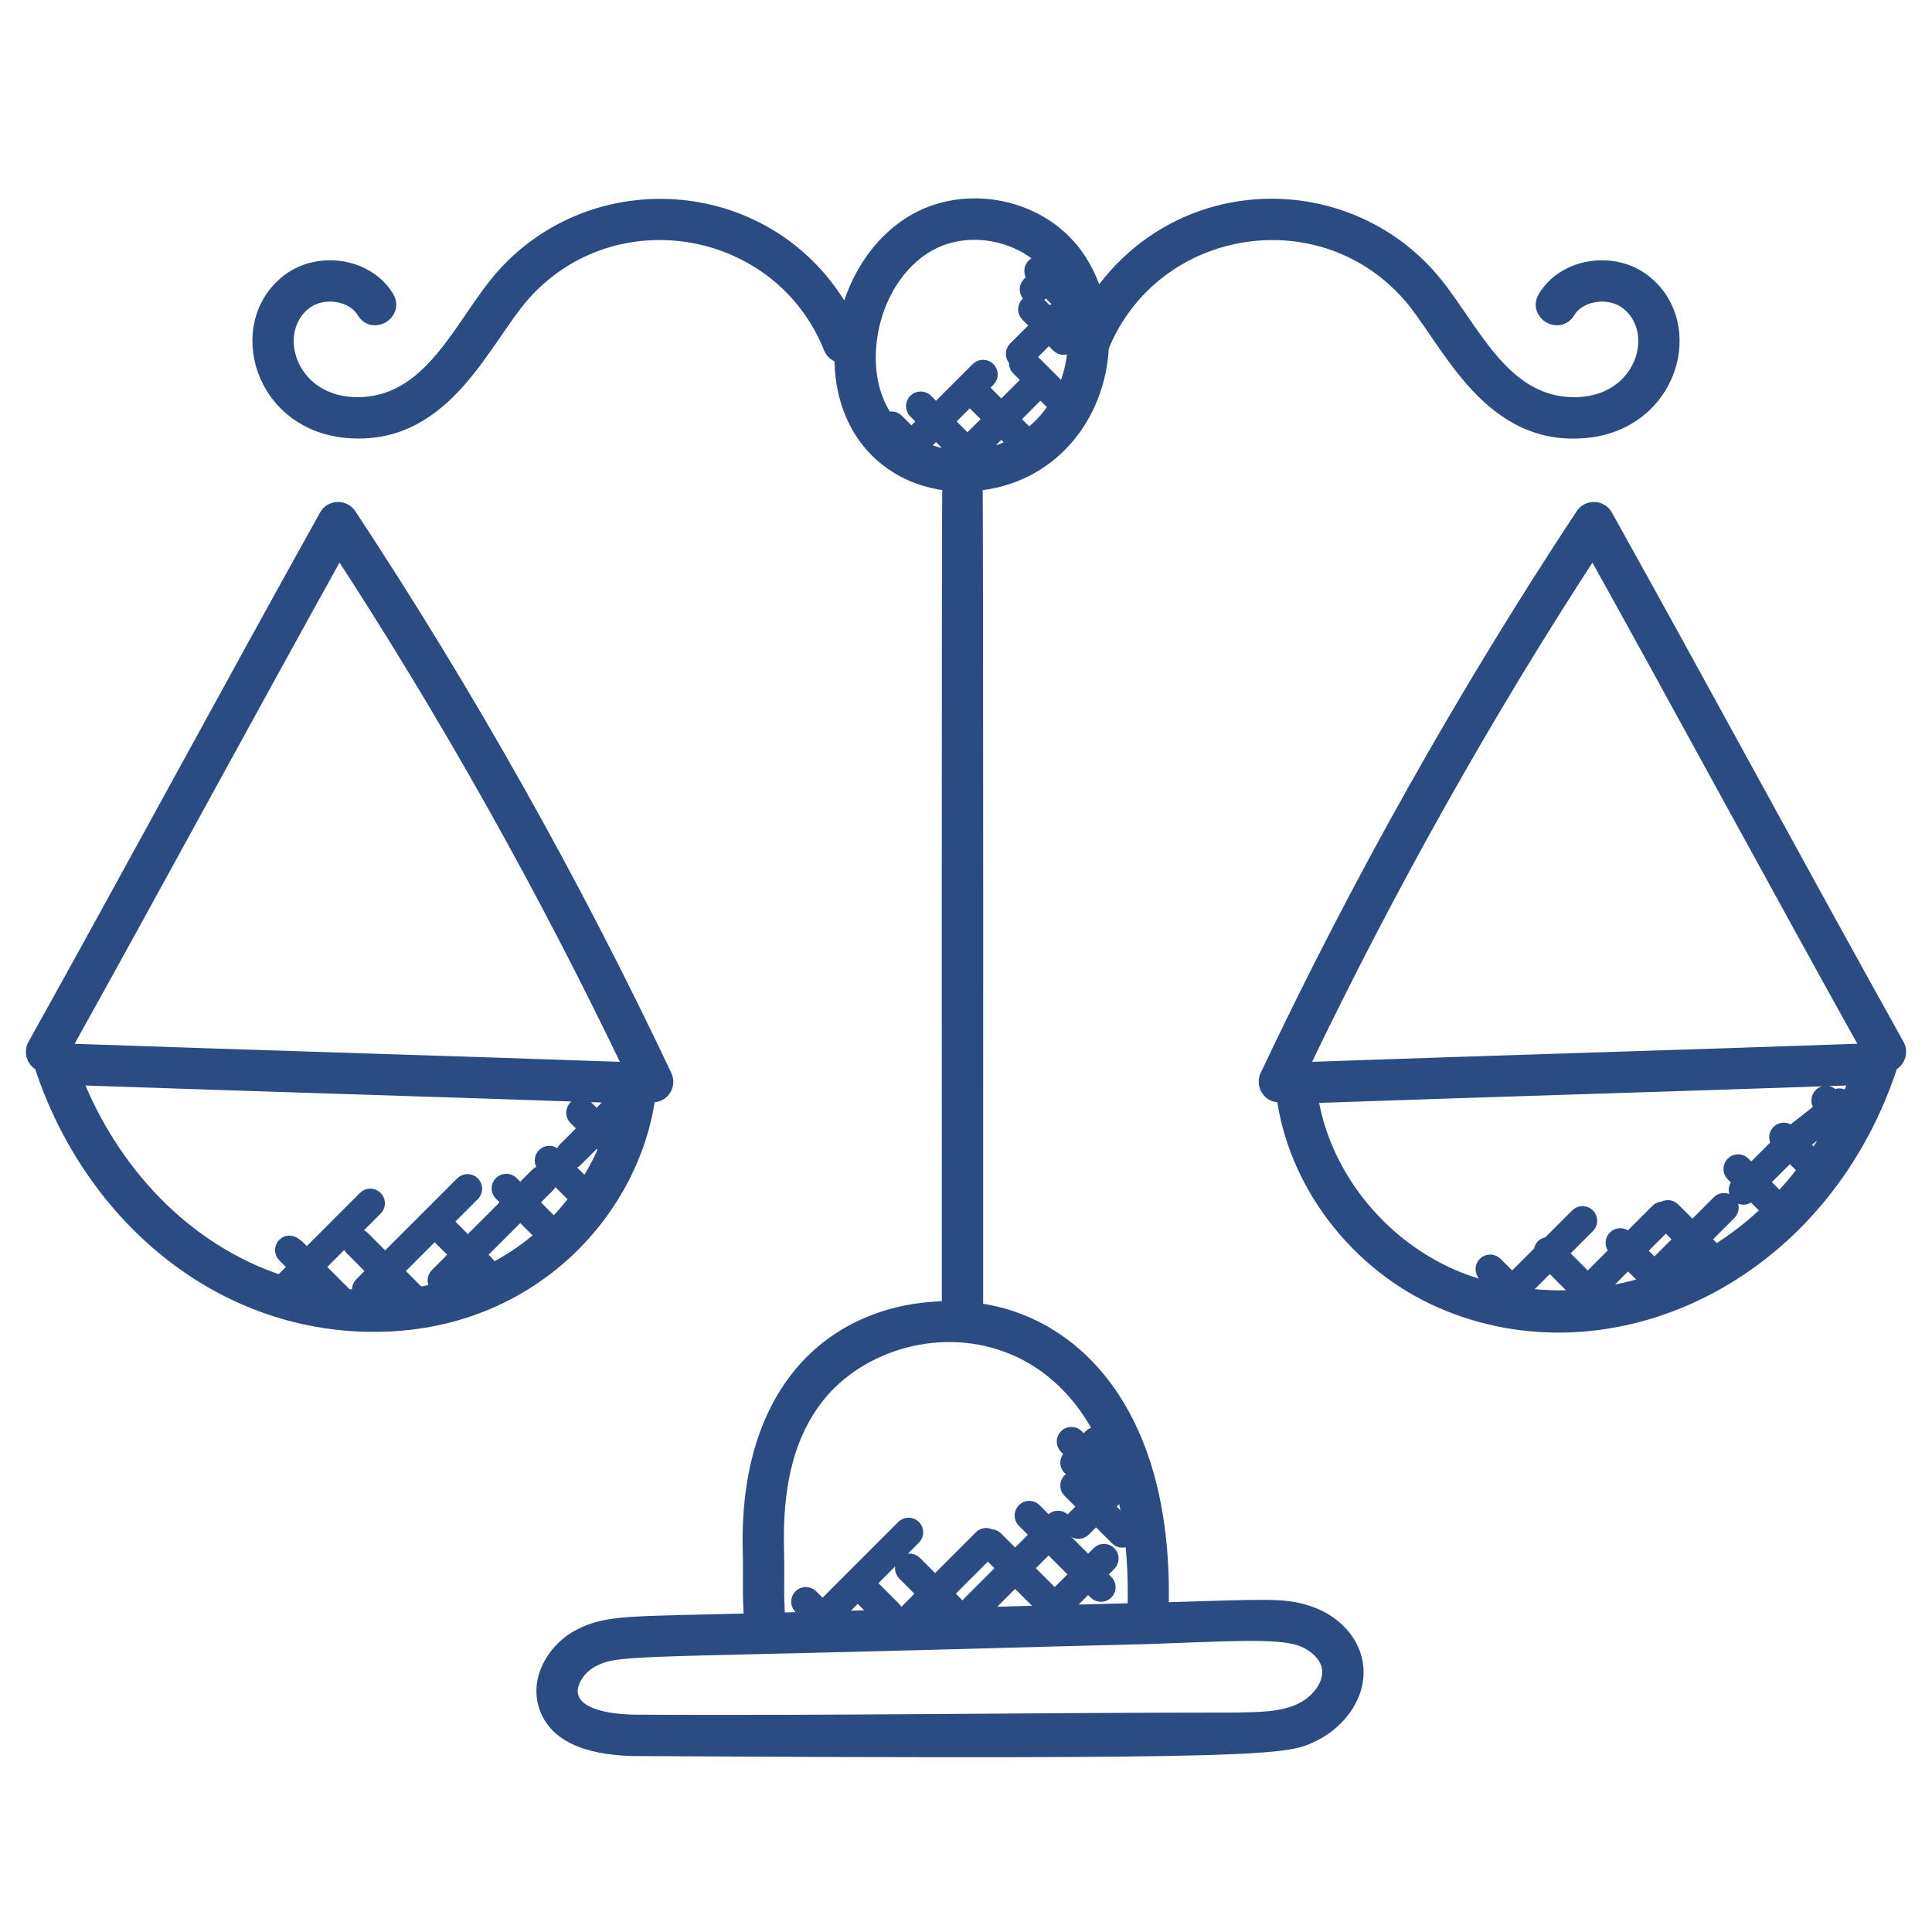 <?xml version="1.0" encoding="UTF-8"?> <svg xmlns="http://www.w3.org/2000/svg" width="56" height="56" viewBox="0 0 56 56" fill="none"><path d="M54.732 30.945C54.745 30.904 54.743 30.861 54.742 30.819C54.769 30.812 54.796 30.808 54.821 30.794C54.989 30.7 55.05 30.488 54.956 30.32C52.099 25.193 49.331 20.05 46.504 14.979C46.378 14.752 46.053 14.736 45.908 14.956C42.493 20.131 39.417 25.599 36.767 31.206C36.685 31.38 36.76 31.588 36.933 31.671C36.981 31.693 37.033 31.704 37.082 31.704C37.137 31.704 37.188 31.685 37.237 31.66C37.537 34.214 39.324 36.598 41.797 37.676C46.654 39.795 52.714 36.979 54.732 30.945ZM51.584 34.844L51.005 34.265L51.812 33.459C51.835 33.436 51.861 33.416 51.885 33.394L52.389 33.898C52.137 34.231 51.87 34.548 51.584 34.844ZM52.604 33.62L52.145 33.162C52.289 33.043 52.436 32.929 52.58 32.818C52.769 32.674 52.959 32.521 53.144 32.359L53.287 32.503C53.078 32.889 52.854 33.266 52.604 33.62ZM37.678 30.936C40.169 25.732 43.019 20.65 46.174 15.822C48.887 20.699 51.551 25.642 54.252 30.49C48.274 30.7 43.502 30.835 37.816 31.035C37.781 30.99 37.732 30.958 37.678 30.936ZM37.943 31.728C43.343 31.539 48.222 31.398 53.899 31.201C53.769 31.537 53.62 31.862 53.46 32.181L53.402 32.123C53.413 32.112 53.425 32.103 53.436 32.092C53.503 32.022 53.501 31.911 53.431 31.845C53.361 31.779 53.251 31.782 53.185 31.85C53.176 31.86 53.166 31.867 53.156 31.877L53.052 31.772C52.983 31.704 52.873 31.704 52.805 31.772C52.737 31.84 52.737 31.951 52.805 32.018L52.9 32.113C52.731 32.259 52.556 32.4 52.372 32.541C52.215 32.66 52.057 32.784 51.901 32.914L51.828 32.842C51.76 32.773 51.649 32.773 51.582 32.842C51.514 32.91 51.514 33.021 51.582 33.088L51.641 33.147C51.617 33.17 51.592 33.189 51.568 33.212L50.762 34.019L50.503 33.76C50.434 33.691 50.324 33.691 50.256 33.76C50.188 33.828 50.188 33.939 50.256 34.006L50.515 34.265L50.409 34.371C50.341 34.44 50.341 34.55 50.409 34.618C50.477 34.686 50.588 34.686 50.655 34.618L50.762 34.512L51.341 35.091C50.839 35.578 50.292 36.002 49.711 36.359C49.704 36.344 49.705 36.327 49.692 36.313L49.301 35.922L50.096 35.127C50.164 35.059 50.164 34.949 50.096 34.881C50.028 34.813 49.917 34.813 49.85 34.881L49.055 35.676L48.464 35.085C48.398 35.02 48.295 35.02 48.225 35.082C48.172 35.074 48.118 35.082 48.078 35.123L47.194 36.007L47.087 35.9C47.019 35.832 46.908 35.832 46.841 35.9C46.772 35.969 46.772 36.079 46.841 36.147L46.947 36.253L46.022 37.179L45.173 36.329L45.995 35.507C46.063 35.439 46.063 35.328 45.995 35.261C45.926 35.193 45.816 35.193 45.748 35.261L44.897 36.112C44.844 36.105 44.792 36.115 44.752 36.154C44.713 36.194 44.703 36.247 44.71 36.299L43.831 37.178L43.317 36.664C43.249 36.596 43.138 36.596 43.071 36.664C43.002 36.732 43.002 36.843 43.071 36.91L43.585 37.424L43.525 37.481C43.025 37.378 42.536 37.238 42.074 37.037C39.873 36.076 38.263 33.984 37.943 31.728ZM47.755 37.218C47.767 37.23 47.785 37.228 47.799 37.237C47.242 37.415 46.67 37.532 46.096 37.595L46.124 37.567C46.131 37.562 46.141 37.563 46.148 37.557C46.155 37.55 46.153 37.54 46.158 37.532L47.19 36.5L47.728 37.038C47.706 37.099 47.706 37.169 47.755 37.218ZM47.437 36.254L48.287 35.404L48.805 35.922L47.955 36.772L47.437 36.254ZM44.24 37.594L44.072 37.426L44.922 36.576L45.771 37.426L45.614 37.583C45.598 37.599 45.598 37.622 45.59 37.641C45.136 37.665 44.686 37.644 44.24 37.594ZM48.258 37.074L48.202 37.017L49.051 36.169L49.421 36.538C49.409 36.545 49.398 36.553 49.386 36.559C49.024 36.763 48.644 36.927 48.258 37.074Z" fill="#2A4C82" stroke="#2A4C82" stroke-width="0.5"></path><path d="M18.762 31.66C19.078 31.818 19.369 31.495 19.232 31.206C16.582 25.599 13.507 20.132 10.091 14.956C9.951 14.743 9.625 14.744 9.495 14.979C6.67 20.049 3.899 25.195 1.044 30.32C0.951 30.488 1.01 30.701 1.179 30.794C1.205 30.808 1.232 30.812 1.259 30.819C1.257 30.862 1.255 30.904 1.269 30.945C2.673 35.145 6.312 38.355 10.839 38.355C15.457 38.355 18.379 34.93 18.762 31.66ZM17.73 32.974C17.73 32.929 17.713 32.885 17.68 32.85L17.537 32.708L17.932 32.313C17.877 32.536 17.809 32.756 17.73 32.974ZM9.825 15.822C12.982 20.651 15.83 25.732 18.321 30.936C18.267 30.959 18.218 30.99 18.183 31.035C12.491 30.836 7.733 30.701 1.746 30.491C4.448 25.642 7.112 20.699 9.825 15.822ZM8.522 37.336L8.887 36.97L9.457 37.541C9.142 37.49 8.83 37.422 8.522 37.336ZM12.125 37.556L11.411 36.842L12.599 35.654L13.315 36.37L12.696 36.989C12.627 37.057 12.627 37.168 12.696 37.235C12.764 37.304 12.874 37.304 12.942 37.235L13.561 36.616L13.863 36.917C13.931 36.986 14.041 36.986 14.109 36.917C14.177 36.849 14.177 36.738 14.109 36.671L13.808 36.37L15.08 35.098L15.632 35.65C15.7 35.718 15.811 35.718 15.878 35.65C15.947 35.582 15.947 35.471 15.878 35.404L15.326 34.852L15.854 34.324C15.922 34.256 15.922 34.145 15.854 34.078C15.786 34.01 15.675 34.01 15.607 34.078L15.08 34.605L14.798 34.324C14.73 34.255 14.619 34.255 14.552 34.324C14.483 34.392 14.483 34.502 14.552 34.57L14.834 34.852L13.561 36.123L12.846 35.408L13.674 34.579C13.743 34.511 13.743 34.4 13.674 34.333C13.606 34.264 13.495 34.264 13.428 34.333L11.165 36.596L10.478 35.909C10.41 35.841 10.299 35.841 10.232 35.909C10.164 35.977 10.164 36.088 10.232 36.155L10.919 36.842L10.502 37.259C10.434 37.327 10.434 37.438 10.502 37.505C10.57 37.574 10.681 37.574 10.748 37.505L11.165 37.089L11.679 37.602C11.131 37.658 10.576 37.662 10.018 37.608L9.133 36.724L10.856 35.001C10.925 34.933 10.925 34.822 10.856 34.755C10.788 34.686 10.677 34.686 10.61 34.755L8.887 36.478C8.699 36.29 8.45 35.936 8.274 36.111C8.205 36.18 8.205 36.29 8.274 36.358L8.64 36.724L8.206 37.158C8.187 37.177 8.185 37.204 8.176 37.229C5.298 36.302 3.159 33.944 2.101 31.201C7.778 31.398 12.664 31.539 18.058 31.728C18.042 31.841 18.008 31.951 17.986 32.063C17.979 32.052 17.981 32.038 17.972 32.028C17.903 31.959 17.793 31.959 17.725 32.028L17.292 32.461L16.959 32.129C16.891 32.061 16.78 32.061 16.713 32.129C16.644 32.197 16.644 32.308 16.713 32.375L17.045 32.708L16.409 33.344C16.341 33.412 16.341 33.523 16.409 33.59C16.477 33.659 16.588 33.659 16.655 33.59L17.292 32.954L17.434 33.097C17.503 33.165 17.613 33.165 17.68 33.097C17.713 33.065 17.727 33.023 17.729 32.98C17.537 33.508 17.278 34.014 16.957 34.486C16.954 34.447 16.942 34.407 16.912 34.378L16.047 33.513C15.979 33.444 15.868 33.444 15.801 33.513C15.732 33.581 15.732 33.692 15.801 33.759L16.666 34.624C16.699 34.658 16.744 34.675 16.789 34.675C16.809 34.675 16.825 34.659 16.844 34.653C15.735 36.194 14.131 37.237 12.125 37.556Z" fill="#2A4C82" stroke="#2A4C82" stroke-width="0.5"></path><path d="M10.174 12.454C12.919 12.624 13.994 9.758 15.165 8.463C17.809 5.538 22.653 6.402 24.119 10.064C24.174 10.199 24.302 10.281 24.439 10.283C24.412 11.747 25.041 12.944 26.176 13.569C26.603 13.806 27.078 13.94 27.565 13.985C27.54 14.089 27.549 37.855 27.549 37.962C24.284 37.967 21.639 40.218 21.78 45.014C21.799 45.712 21.756 46.194 21.822 47.012C18.276 47.108 17.63 47.046 16.828 47.46C16.193 47.785 15.632 48.564 15.844 49.37C16.072 50.194 16.93 50.625 18.399 50.65C37.058 50.757 37.288 50.613 38.061 50.227C38.785 49.874 39.424 49.053 39.244 48.167C39.119 47.544 38.6 47.015 37.891 46.786C37.193 46.559 36.741 46.607 33.622 46.698C33.8 40.986 31.084 38.349 28.247 38.007C28.247 37.901 28.256 14.087 28.23 13.983C30.404 13.812 31.796 12.056 31.892 10.042C33.374 6.398 38.196 5.545 40.836 8.465C41.971 9.722 43.072 12.627 45.827 12.456C48.393 12.317 49.228 9.394 47.595 8.168C46.739 7.526 45.368 7.729 44.818 8.649C44.581 9.043 45.176 9.405 45.416 9.008C45.75 8.452 46.642 8.327 47.176 8.724C48.292 9.564 47.698 11.653 45.788 11.758C43.459 11.873 42.611 9.389 41.352 7.995C38.8 5.171 34.062 5.293 31.771 8.798C31.625 8.207 31.367 7.671 31 7.235C29.996 6.04 28.169 5.654 26.748 6.334C25.649 6.86 24.834 8.019 24.551 9.356C22.56 5.425 17.402 4.949 14.646 7.995C13.406 9.368 12.551 11.867 10.212 11.758C8.303 11.653 7.707 9.563 8.824 8.725C9.359 8.323 10.253 8.455 10.584 9.008C10.823 9.406 11.417 9.042 11.182 8.649C10.629 7.729 9.258 7.526 8.404 8.167C6.776 9.389 7.601 12.315 10.174 12.454ZM37.676 47.449C38.138 47.598 38.485 47.934 38.559 48.303V48.305C38.668 48.837 38.225 49.369 37.751 49.6C37.187 49.882 36.474 49.875 35.842 49.889C29.915 49.889 24.161 49.984 18.406 49.951C17.638 49.939 16.686 49.794 16.517 49.187C16.405 48.76 16.757 48.28 17.146 48.079C17.874 47.705 18.163 47.812 27.705 47.552C29.562 47.501 31.417 47.45 33.275 47.404C35.497 47.33 36.977 47.222 37.676 47.449ZM24.862 46.135L25.636 46.91C25.127 46.923 24.618 46.937 24.108 46.95C24.101 46.938 24.103 46.923 24.093 46.912L24.089 46.908L24.862 46.135ZM28.634 44.911L29.178 45.455L28.129 46.504C28.061 46.572 28.061 46.682 28.129 46.75C28.197 46.818 28.308 46.818 28.375 46.75L29.424 45.701L30.502 46.779C29.626 46.802 28.75 46.825 27.873 46.849C27.889 46.791 27.886 46.728 27.84 46.682L27.352 46.193L28.634 44.911ZM29.671 45.455L30.393 44.733L31.294 45.633L30.572 46.355L29.671 45.455ZM27.523 46.859C27.237 46.867 26.95 46.874 26.664 46.882L27.105 46.44L27.523 46.859ZM32.929 46.715C32.28 46.731 31.631 46.749 30.982 46.767L30.818 46.602L31.54 45.88L31.789 46.129C31.857 46.197 31.968 46.197 32.035 46.129C32.104 46.061 32.104 45.95 32.035 45.883L31.787 45.634L32.122 45.298C32.191 45.23 32.191 45.119 32.122 45.052C32.054 44.983 31.944 44.983 31.876 45.052L31.54 45.387L30.64 44.487L30.791 44.336C30.859 44.268 30.859 44.157 30.791 44.09C30.723 44.021 30.612 44.021 30.544 44.09L30.393 44.241L29.956 43.804C29.888 43.735 29.777 43.735 29.71 43.804C29.642 43.872 29.642 43.983 29.71 44.05L30.147 44.487L29.425 45.209L28.834 44.619C28.795 44.579 28.742 44.57 28.69 44.577C28.622 44.527 28.529 44.525 28.467 44.587L27.105 45.949L26.489 45.333C26.421 45.264 26.311 45.264 26.243 45.333C26.175 45.401 26.175 45.511 26.243 45.579L26.859 46.195L26.158 46.896C26.067 46.898 25.977 46.901 25.887 46.904C25.949 46.835 25.949 46.731 25.884 46.665L25.108 45.889L26.459 44.538C26.527 44.47 26.527 44.36 26.459 44.292C26.391 44.224 26.28 44.224 26.213 44.292L23.842 46.663L23.481 46.302C23.412 46.234 23.302 46.234 23.234 46.302C23.166 46.37 23.166 46.481 23.234 46.548L23.595 46.91L23.538 46.967C23.197 46.976 22.858 46.985 22.517 46.994C22.453 46.234 22.495 45.694 22.477 44.996C22.421 43.115 22.747 41.736 23.501 40.656C25.863 37.268 33.241 37.486 32.929 46.715ZM28.11 11.483L28.776 12.149L28.043 12.883L27.376 12.216L28.11 11.483ZM28.267 13.152L29.022 12.396L29.517 12.891C29.125 13.114 28.688 13.251 28.246 13.296C28.278 13.251 28.282 13.201 28.267 13.152ZM27.82 13.152C27.805 13.207 27.81 13.262 27.849 13.308C27.451 13.298 27.063 13.208 26.706 13.045C26.707 13.004 26.689 12.965 26.661 12.931L27.131 12.462L27.82 13.152ZM30.669 7.965C30.758 8.102 30.839 8.245 30.907 8.398L30.572 8.064C30.579 8.06 30.587 8.055 30.593 8.051C30.631 8.033 30.652 8 30.669 7.965ZM27.05 6.964C28.174 6.425 29.675 6.743 30.467 7.684C30.48 7.7 30.491 7.72 30.504 7.736C30.481 7.737 30.458 7.73 30.436 7.742C30.434 7.743 30.406 7.76 30.389 7.771C30.362 7.777 30.34 7.792 30.317 7.81L30.237 7.729C30.169 7.661 30.058 7.661 29.991 7.729C29.923 7.797 29.923 7.908 29.991 7.975L30.068 8.052L29.858 8.263C29.789 8.331 29.789 8.442 29.858 8.509C29.926 8.578 30.037 8.578 30.104 8.509L30.314 8.298L31.037 9.021C31.058 9.043 31.087 9.045 31.114 9.054C31.414 10.411 30.934 11.871 29.813 12.693L29.27 12.149L29.993 11.426C30.061 11.358 30.061 11.247 29.993 11.18C29.924 11.111 29.814 11.111 29.746 11.18L29.023 11.903L28.358 11.236L28.618 10.976C28.687 10.908 28.687 10.798 28.618 10.73C28.55 10.662 28.439 10.662 28.372 10.73L27.131 11.97L26.809 11.648C26.741 11.58 26.63 11.58 26.563 11.648C26.494 11.716 26.494 11.827 26.563 11.895L26.885 12.217L26.419 12.682L25.964 12.227C25.895 12.159 25.785 12.159 25.717 12.227C25.712 12.233 25.713 12.243 25.708 12.25C25.318 11.724 25.114 11.037 25.137 10.252C25.177 8.812 25.946 7.491 27.05 6.964Z" fill="#2A4C82" stroke="#2A4C82" stroke-width="0.5"></path><path d="M31.166 42.141L31.035 42.273C30.966 42.341 30.966 42.452 31.035 42.519C31.103 42.588 31.213 42.588 31.281 42.519L31.413 42.388L32.083 43.058C32.093 43.068 32.108 43.066 32.12 43.074L31.77 43.425L31.281 42.936C31.213 42.868 31.102 42.868 31.035 42.936C30.966 43.005 30.966 43.115 31.035 43.183L31.523 43.671L31.137 44.058C31.068 44.126 31.068 44.236 31.137 44.304C31.205 44.372 31.316 44.372 31.383 44.304L31.77 43.917L32.412 44.56C32.48 44.628 32.59 44.628 32.658 44.56C32.726 44.491 32.726 44.381 32.658 44.313L32.016 43.671L32.464 43.223C32.532 43.155 32.532 43.044 32.464 42.977C32.44 42.953 32.408 42.948 32.377 42.941C32.379 42.894 32.364 42.847 32.328 42.811L31.658 42.141L31.893 41.906C31.962 41.838 31.962 41.727 31.893 41.66C31.825 41.591 31.715 41.591 31.647 41.66L31.412 41.895L31.178 41.661C31.11 41.593 30.999 41.593 30.932 41.661C30.863 41.73 30.863 41.84 30.932 41.908L31.166 42.141Z" fill="#2A4C82" stroke="#2A4C82" stroke-width="0.5"></path><path d="M29.54 10.415C29.483 10.483 29.481 10.583 29.546 10.647L30.505 11.608C30.539 11.641 30.583 11.659 30.628 11.659C30.673 11.659 30.718 11.642 30.751 11.608C30.82 11.539 30.82 11.429 30.751 11.361L29.792 10.401C29.771 10.38 29.741 10.377 29.714 10.369L30.403 9.68L30.704 9.982C30.866 10.144 31.115 9.9 30.95 9.735L30.649 9.434L30.749 9.335C30.817 9.266 30.817 9.156 30.749 9.088C30.68 9.02 30.57 9.02 30.502 9.088L30.403 9.188C30.219 9.004 29.985 8.67 29.812 8.843C29.744 8.912 29.744 9.022 29.812 9.09L30.156 9.434L29.456 10.134C29.388 10.203 29.388 10.313 29.456 10.381C29.48 10.403 29.51 10.407 29.54 10.415Z" fill="#2A4C82" stroke="#2A4C82" stroke-width="0.5"></path></svg> 